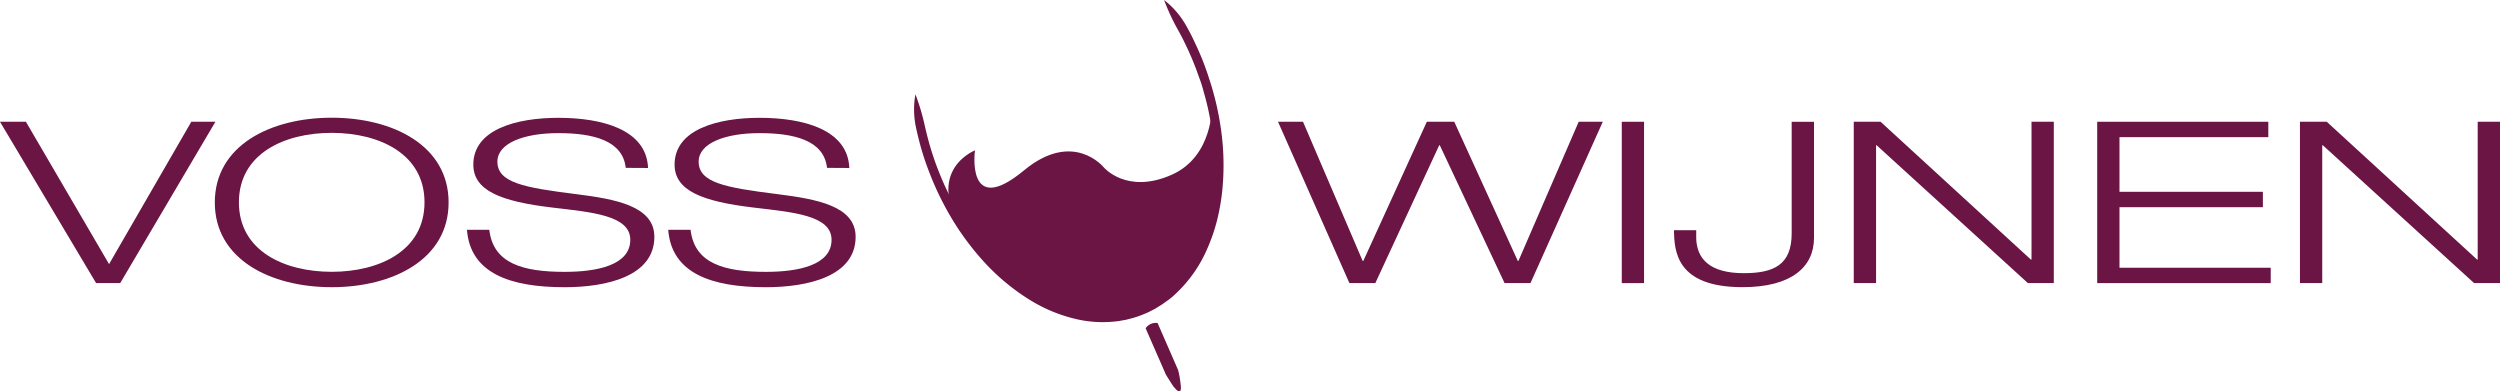 <svg id="Layer_1" data-name="Layer 1" xmlns="http://www.w3.org/2000/svg" viewBox="0 0 1007.51 157.71"><defs><style>.cls-1{fill:#6a1543;}</style></defs><title>Artboard 1</title><polygon class="cls-1" points="77.1 49.07 86.81 49.07 48.44 114.09 38.73 114.09 0 49.07 10.44 49.07 43.95 106.44 77.1 49.07"/><path class="cls-1" d="M133.68,47.44c24.65,0,47.11,11.2,47.11,34.15s-22.46,34.15-47.11,34.15-47.11-11.2-47.11-34.15S109,47.44,133.68,47.44m0,62.1c19.06,0,37.4-8.38,37.4-28s-18.33-28-37.4-28-37.4,8.38-37.4,28,18.33,28,37.4,28"/><path class="cls-1" d="M252.18,67.65c-1.21-11.11-13.23-14-27.2-14s-24.53,4.1-24.53,11.47c0,8.47,10.56,10.47,31.69,13.11,15.78,2,31.57,4.74,31.57,17.21,0,15.94-19.31,20.31-36.18,20.31-22,0-38-5.65-39.34-23.13h9c1.58,13.66,13.72,16.94,30.35,16.94,13,0,26.47-2.64,26.47-12.93,0-9.93-15.78-11.11-31.57-13-20.64-2.46-31.69-6.83-31.69-17.3,0-14.21,17.48-18.85,34.24-18.85,17.73,0,35.57,4.74,36.18,20.22Z"/><path class="cls-1" d="M333.29,67.65c-1.21-11.11-13.23-14-27.2-14s-24.53,4.1-24.53,11.47c0,8.47,10.56,10.47,31.69,13.11,15.78,2,31.57,4.74,31.57,17.21,0,15.94-19.31,20.31-36.18,20.31-22,0-38-5.65-39.34-23.13h9c1.58,13.66,13.72,16.94,30.35,16.94,13,0,26.47-2.64,26.47-12.93,0-9.93-15.78-11.11-31.57-13-20.64-2.46-31.69-6.83-31.69-17.3,0-14.21,17.48-18.85,34.24-18.85,17.73,0,35.57,4.74,36.18,20.22Z"/><polygon class="cls-1" points="636.22 49.07 645.93 49.07 616.79 114.09 606.35 114.09 580.25 58.55 580 58.55 554.26 114.09 543.82 114.09 515.05 49.07 525.12 49.07 549.16 105.17 549.41 105.17 575.02 49.07 586.07 49.07 611.69 105.17 611.93 105.17 636.22 49.07"/><rect class="cls-1" x="653.58" y="49.07" width="8.98" height="65.02"/><path class="cls-1" d="M683.57,95.15c-.12,9.38,5.71,14.94,19.18,14.94,12,0,19.3-3.28,19.3-16v-45h9V95.88c0,11.66-9,19.85-28.78,19.85-27.08,0-27.44-14.84-27.68-22.95h9Z"/><polygon class="cls-1" points="747.07 49.07 757.88 49.07 818.46 104.62 818.71 104.62 818.71 49.07 827.69 49.07 827.69 114.09 817.25 114.09 756.3 58.55 756.06 58.55 756.06 114.09 747.07 114.09 747.07 49.07"/><polygon class="cls-1" points="845.18 49.07 914.14 49.07 914.14 55.27 854.16 55.27 854.16 77.3 911.95 77.3 911.95 83.5 854.16 83.5 854.16 107.9 915.11 107.9 915.11 114.09 845.18 114.09 845.18 49.07"/><polygon class="cls-1" points="926.89 49.07 937.69 49.07 998.28 104.62 998.52 104.62 998.52 49.07 1007.51 49.07 1007.51 114.09 997.07 114.09 936.12 58.55 935.87 58.55 935.87 114.09 926.89 114.09 926.89 49.07"/><path class="cls-1" d="M392.91,60.6S367.6,70.48,394.76,102c25.07,29.06,50.63,25.78,50.63,25.78s28.71.93,39.82-30.56,3.24-54.64,3.24-54.64S489,63,472.23,70.42c-18.18,8.07-27.43-3-27.43-3s-12.28-15.19-32.13,1.25c-23.49,19.45-19.76-8-19.76-8"/><path class="cls-1" d="M469.13,0a85.93,85.93,0,0,0,5.63,12.1c.35.65.9,1.62,1.53,2.84.33.61.66,1.29,1,2l1,2.08c.37.79.75,1.59,1.11,2.42.74,1.64,1.45,3.35,2.14,5.11s1.31,3.59,2,5.44,1.24,3.78,1.76,5.74a106.37,106.37,0,0,1,2.72,12.18,99.33,99.33,0,0,1,1,25.58A82.5,82.5,0,0,1,487,87.83,68.16,68.16,0,0,1,483.16,99a50.15,50.15,0,0,1-11.61,16.59c-1,1-2.17,1.86-3.2,2.7s-2.08,1.53-3.11,2.1l-1.46.88-1.41.72c-.45.22-.88.46-1.3.65l-1.22.51a32.52,32.52,0,0,1-4.94,1.69l-1.32.34c-.43.13-1,.2-1.61.32s-1.36.29-2.2.36a43.63,43.63,0,0,1-14-.53,58.48,58.48,0,0,1-18.91-7.6A83.61,83.61,0,0,1,398.33,102a105.92,105.92,0,0,1-14.58-21.09,109.53,109.53,0,0,1-5.24-11.33c-.76-1.88-1.47-3.76-2.1-5.63-.31-.93-.63-1.86-.91-2.78l-.43-1.38-.35-1.18c-1-3.47-1.67-6.36-2-7.8a85.73,85.73,0,0,0-3.8-12.79,34.43,34.43,0,0,0,.27,13.55c.32,1.49,1,4.48,2,8.05l.36,1.21L372,62.3c.29,1,.62,1.9.94,2.86q1,2.88,2.17,5.8a113.27,113.27,0,0,0,5.4,11.68,109.64,109.64,0,0,0,15.08,21.81A87.18,87.18,0,0,0,415,120.85a62.07,62.07,0,0,0,20.1,8.05,47.26,47.26,0,0,0,15.13.56c.91-.07,1.7-.28,2.4-.39s1.29-.22,1.76-.36l1.44-.37a35.85,35.85,0,0,0,5.4-1.85l1.33-.56c.46-.21.92-.46,1.42-.71l1.54-.79,1.59-1c1.12-.62,2.2-1.47,3.39-2.29s2.34-1.82,3.48-2.93a53.77,53.77,0,0,0,12.46-17.77,71.8,71.8,0,0,0,4.07-11.79,86.23,86.23,0,0,0,2.17-12.88,102.91,102.91,0,0,0-1.06-26.52,109.82,109.82,0,0,0-2.81-12.57c-.53-2-1.21-4-1.82-5.92s-1.32-3.8-2-5.61-1.45-3.57-2.21-5.26c-.37-.85-.77-1.68-1.15-2.49l-1-2.15c-.38-.74-.72-1.44-1.06-2.07-.66-1.26-1.22-2.26-1.59-2.92A34.41,34.41,0,0,0,469.13,0"/><path class="cls-1" d="M461.73,132.33s0-.07.06-.18a5,5,0,0,1,4.48-2,.71.71,0,0,1,.26.07l8.27,18.95a41.89,41.89,0,0,1,1,5.71c.56,4.07-1.14,3.09-2.69,1.09,0,.28-3.25-5-3.25-5l-8.17-18.68"/></svg>